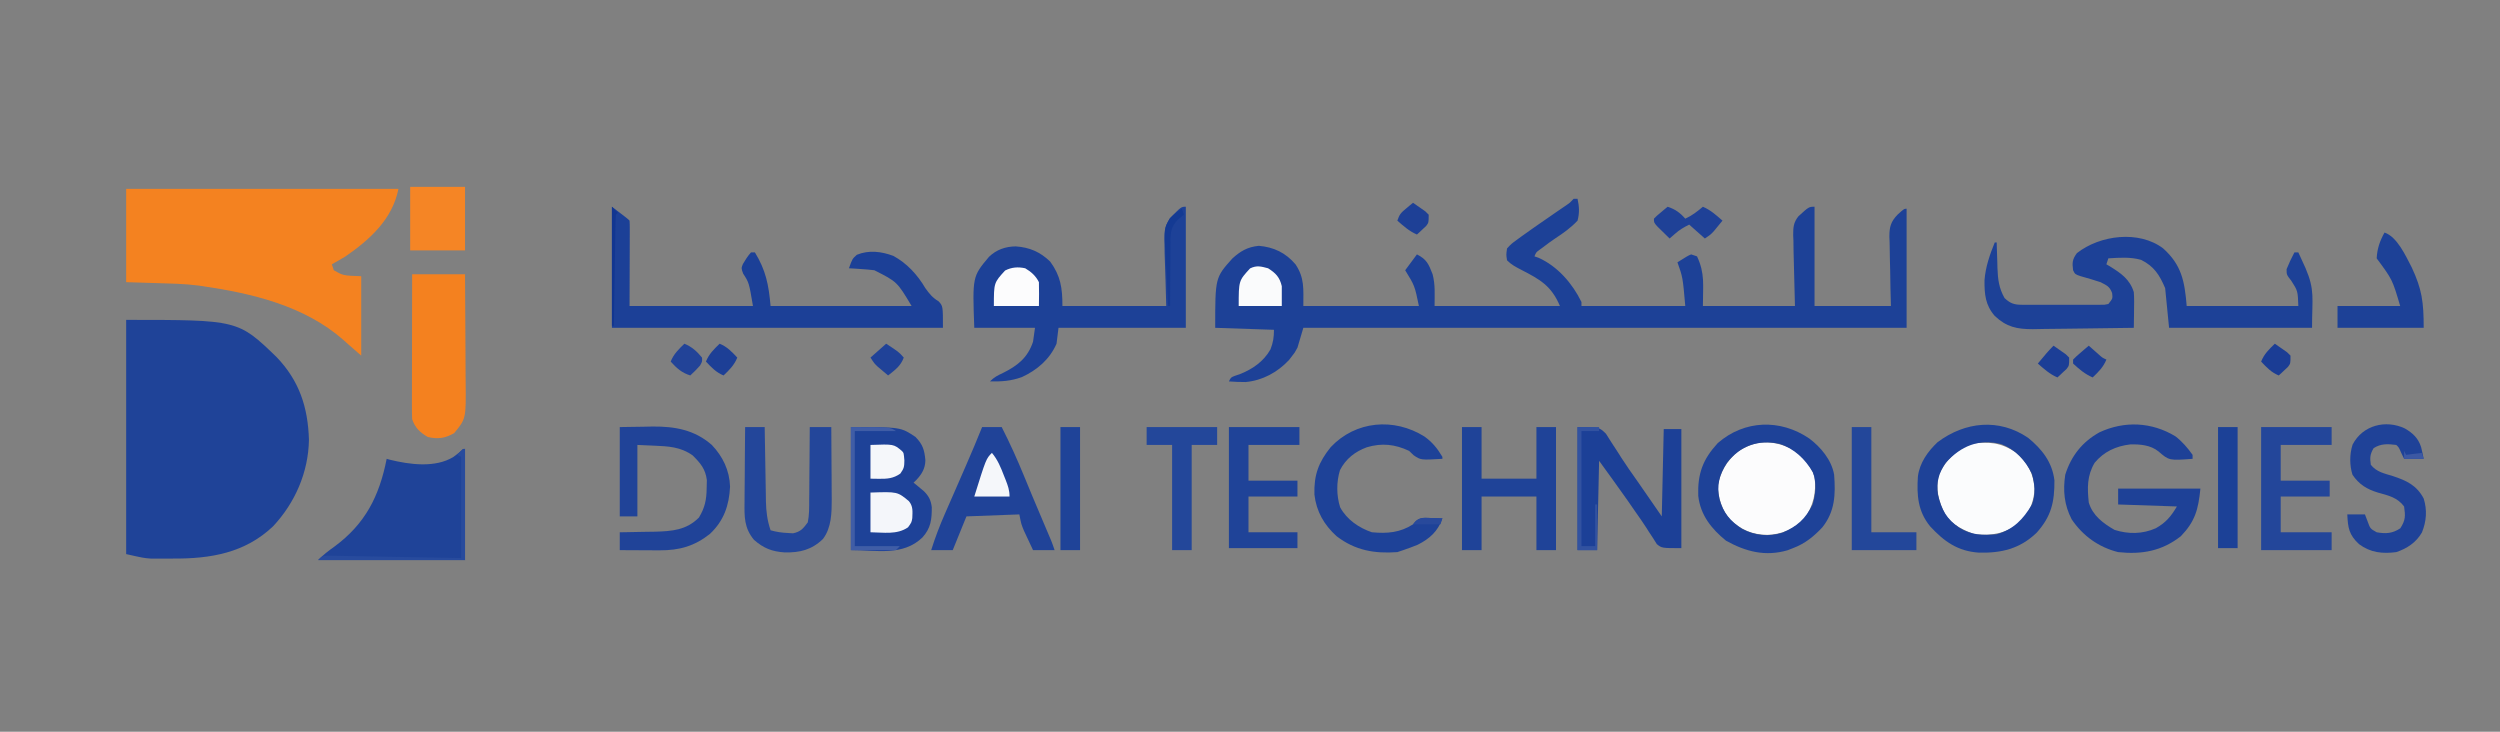 <svg xmlns="http://www.w3.org/2000/svg" width="164" height="48" viewBox="0 0 164 48" fill="none"><rect x="0" y="0" width="164" height="48" fill="#808080" stroke="none"/><g clip-path="url(#clip0_987_404)"><path d="M8.277 20.984C15.613 20.984 15.613 20.984 18.134 23.414C19.629 24.967 20.206 26.711 20.267 28.862C20.227 30.996 19.353 32.986 17.914 34.526C16.061 36.284 13.798 36.657 11.353 36.642C11.185 36.643 11.016 36.644 10.843 36.645C10.678 36.645 10.514 36.644 10.345 36.644C10.197 36.644 10.05 36.643 9.898 36.643C9.434 36.609 9.434 36.609 8.277 36.349C8.277 31.279 8.277 26.208 8.277 20.984Z" fill="#1F4398"></path><path d="M103.23 13.042C103.315 13.042 103.4 13.042 103.487 13.042C103.599 13.553 103.622 13.966 103.487 14.474C103.049 14.941 102.561 15.286 102.029 15.636C101.746 15.823 101.476 16.026 101.207 16.232C101.088 16.318 101.088 16.318 100.968 16.407C100.769 16.553 100.769 16.553 100.66 16.818C100.751 16.849 100.841 16.88 100.935 16.912C102.18 17.474 103.15 18.592 103.744 19.812C103.744 19.898 103.744 19.984 103.744 20.073C105.991 20.073 108.239 20.073 110.554 20.073C110.389 18.185 110.389 18.185 110.04 17.208C110.705 16.789 110.705 16.789 110.94 16.688C111.067 16.73 111.194 16.773 111.325 16.818C111.857 17.956 111.71 18.697 111.71 20.073C113.703 20.073 115.696 20.073 117.749 20.073C117.709 18.271 117.709 18.271 117.657 16.47C117.654 16.242 117.651 16.015 117.649 15.788C117.644 15.671 117.639 15.555 117.633 15.436C117.633 14.918 117.648 14.601 117.976 14.19C118.662 13.562 118.662 13.562 119.034 13.562C119.034 15.711 119.034 17.859 119.034 20.073C120.688 20.073 122.342 20.073 124.045 20.073C124.035 19.689 124.024 19.305 124.014 18.909C124.007 18.535 124.001 18.161 123.996 17.787C123.991 17.527 123.985 17.268 123.977 17.009C123.967 16.636 123.961 16.263 123.958 15.889C123.953 15.775 123.948 15.66 123.943 15.541C123.943 14.882 124.029 14.547 124.493 14.068C124.91 13.693 124.91 13.693 125.073 13.693C125.073 16.271 125.073 18.849 125.073 21.505C112.014 21.505 98.954 21.505 85.499 21.505C85.372 21.935 85.244 22.365 85.113 22.807C84.93 23.144 84.93 23.144 84.744 23.377C84.683 23.456 84.623 23.535 84.56 23.616C83.803 24.426 82.817 24.96 81.715 25.062C81.346 25.062 80.984 25.051 80.616 25.021C80.745 24.76 80.745 24.76 80.998 24.658C81.105 24.622 81.212 24.586 81.323 24.549C82.156 24.222 82.894 23.719 83.344 22.917C83.519 22.472 83.572 22.116 83.572 21.635C81.663 21.571 81.663 21.571 79.717 21.505C79.717 18.216 79.717 18.216 80.836 16.963C81.378 16.468 81.847 16.196 82.584 16.126C83.559 16.21 84.339 16.582 84.985 17.339C85.586 18.244 85.499 18.932 85.499 20.073C88.001 20.073 90.502 20.073 93.08 20.073C92.804 18.743 92.804 18.743 92.18 17.729C92.435 17.385 92.689 17.042 92.951 16.688C93.599 17.016 93.722 17.33 93.979 17.99C94.163 18.703 94.108 19.304 94.108 20.073C96.821 20.073 99.535 20.073 102.331 20.073C101.765 18.735 101.016 18.33 99.781 17.692C99.432 17.512 99.141 17.361 98.862 17.078C98.803 16.708 98.803 16.708 98.862 16.297C99.141 15.995 99.141 15.995 99.544 15.703C99.617 15.649 99.689 15.596 99.763 15.541C100.017 15.355 100.274 15.175 100.532 14.995C100.636 14.922 100.74 14.85 100.847 14.775C101.286 14.468 101.725 14.162 102.167 13.861C102.318 13.758 102.318 13.758 102.473 13.652C102.563 13.591 102.653 13.53 102.746 13.466C102.99 13.3 102.99 13.3 103.23 13.042Z" fill="#1D4197"></path><path d="M8.277 12.391C14.171 12.391 20.065 12.391 26.137 12.391C25.744 14.383 24.259 15.718 22.668 16.818C22.371 16.998 22.071 17.169 21.769 17.338C21.811 17.467 21.853 17.596 21.897 17.729C22.508 18.078 22.508 18.078 23.696 18.12C23.696 19.838 23.696 21.557 23.696 23.328C22.797 22.547 22.797 22.547 22.513 22.288C19.96 20.057 16.545 19.247 13.288 18.771C13.2 18.758 13.112 18.745 13.021 18.732C12.063 18.608 11.097 18.596 10.132 18.567C9.52 18.549 8.908 18.53 8.277 18.51C8.277 16.491 8.277 14.471 8.277 12.391Z" fill="#F48220"></path><path d="M77.79 13.562C77.79 16.184 77.79 18.805 77.79 21.505C75.034 21.505 72.277 21.505 69.438 21.505C69.395 21.849 69.353 22.193 69.309 22.547C68.858 23.575 68.033 24.277 67.037 24.736C66.311 25 65.705 25.034 64.941 25.021C65.219 24.738 65.452 24.627 65.808 24.459C66.76 23.981 67.417 23.469 67.767 22.417C67.81 22.116 67.852 21.815 67.896 21.505C66.582 21.505 65.267 21.505 63.913 21.505C63.791 18.144 63.791 18.144 64.875 16.85C65.371 16.374 65.956 16.172 66.632 16.163C67.54 16.226 68.233 16.523 68.892 17.16C69.581 18.099 69.695 18.902 69.695 20.073C71.942 20.073 74.189 20.073 76.505 20.073C76.459 18.369 76.459 18.369 76.4 16.665C76.362 14.973 76.362 14.973 76.763 14.302C77.484 13.562 77.484 13.562 77.79 13.562Z" fill="#1D4197"></path><path d="M40.142 13.562C41.17 14.344 41.17 14.344 41.299 14.474C41.311 14.65 41.314 14.826 41.313 15.003C41.313 15.116 41.313 15.23 41.313 15.347C41.312 15.527 41.312 15.527 41.311 15.711C41.311 15.821 41.311 15.931 41.311 16.045C41.31 16.457 41.309 16.869 41.307 17.282C41.304 18.203 41.302 19.124 41.299 20.073C43.97 20.073 46.641 20.073 49.394 20.073C49.137 18.546 49.137 18.546 48.751 17.949C48.623 17.599 48.623 17.599 48.733 17.322C48.895 17.045 49.052 16.796 49.265 16.557C49.35 16.557 49.435 16.557 49.522 16.557C50.235 17.729 50.423 18.654 50.55 20.073C53.603 20.073 56.656 20.073 59.801 20.073C58.854 18.487 58.854 18.487 57.36 17.729C57.066 17.693 56.772 17.666 56.477 17.648C56.328 17.638 56.18 17.628 56.028 17.618C55.86 17.609 55.86 17.609 55.69 17.599C55.913 16.977 55.913 16.977 56.212 16.712C56.994 16.391 57.82 16.494 58.602 16.786C59.49 17.265 60.193 18.031 60.701 18.901C60.975 19.278 61.167 19.524 61.568 19.764C61.857 20.073 61.857 20.073 61.857 21.505C54.691 21.505 47.525 21.505 40.142 21.505C40.142 18.884 40.142 16.263 40.142 13.562Z" fill="#1C4097"></path><path d="M141.905 16.297C143.108 17.379 143.313 18.439 143.447 20.073C145.864 20.073 148.281 20.073 150.771 20.073C150.734 19.081 150.734 19.081 150.305 18.413C150 18.024 150 18.024 150 17.656C150.153 17.278 150.324 16.917 150.514 16.557C150.599 16.557 150.684 16.557 150.771 16.557C150.873 16.779 150.975 17.002 151.076 17.225C151.133 17.349 151.189 17.472 151.248 17.6C151.868 19.059 151.67 19.563 151.67 21.505C148.575 21.505 145.48 21.505 142.291 21.505C142.206 20.646 142.121 19.787 142.034 18.901C141.663 18.031 141.305 17.468 140.456 17.047C139.753 16.848 139.03 16.901 138.308 16.948C138.265 17.077 138.223 17.206 138.179 17.338C138.255 17.383 138.331 17.427 138.409 17.473C139.132 17.922 139.718 18.319 139.978 19.162C140.008 19.566 140.001 19.967 139.993 20.372C139.992 20.481 139.991 20.59 139.99 20.702C139.987 20.97 139.983 21.238 139.978 21.505C138.959 21.523 137.941 21.537 136.922 21.546C136.449 21.55 135.976 21.555 135.502 21.564C135.045 21.573 134.588 21.577 134.13 21.579C133.873 21.581 133.615 21.587 133.357 21.594C132.318 21.594 131.628 21.457 130.855 20.724C130.235 20.01 130.176 19.3 130.184 18.383C130.248 17.514 130.53 16.707 130.855 15.906C130.898 15.906 130.94 15.906 130.984 15.906C130.986 15.984 130.987 16.062 130.989 16.143C130.999 16.501 131.011 16.859 131.024 17.216C131.027 17.339 131.03 17.462 131.033 17.588C131.061 18.334 131.131 18.899 131.498 19.552C131.878 19.909 132.129 19.992 132.644 19.993C132.769 19.994 132.894 19.996 133.023 19.997C133.225 19.996 133.225 19.996 133.43 19.995C133.568 19.995 133.707 19.995 133.849 19.996C134.142 19.996 134.434 19.995 134.726 19.994C135.175 19.991 135.623 19.994 136.072 19.996C136.356 19.996 136.64 19.995 136.923 19.995C137.058 19.995 137.193 19.996 137.332 19.997C137.456 19.996 137.58 19.994 137.709 19.993C137.818 19.993 137.928 19.993 138.041 19.992C138.129 19.976 138.217 19.96 138.308 19.943C138.596 19.585 138.596 19.585 138.556 19.227C138.393 18.786 138.203 18.724 137.794 18.51C137.359 18.364 136.92 18.24 136.479 18.115C136.123 17.99 136.123 17.99 135.995 17.729C135.929 17.227 135.943 17.019 136.244 16.606C137.76 15.414 140.321 15.094 141.905 16.297Z" fill="#1D4197"></path><path d="M30.377 29.448C30.42 29.448 30.462 29.448 30.506 29.448C30.506 31.854 30.506 34.26 30.506 36.74C27.326 36.74 24.146 36.74 20.869 36.74C21.209 36.395 21.529 36.145 21.921 35.869C23.954 34.376 24.88 32.565 25.366 30.099C25.465 30.127 25.465 30.127 25.566 30.156C26.877 30.478 28.542 30.707 29.743 29.977C29.97 29.81 30.179 29.649 30.377 29.448Z" fill="#1F4398"></path><path d="M55.818 28.016C59.094 28.016 59.094 28.016 60.058 28.667C60.539 29.154 60.645 29.531 60.705 30.192C60.697 30.732 60.471 31.108 60.108 31.488C60.02 31.574 60.02 31.574 59.93 31.662C59.992 31.712 60.053 31.762 60.117 31.814C60.199 31.882 60.28 31.95 60.363 32.02C60.444 32.086 60.524 32.153 60.607 32.221C60.932 32.545 61.067 32.813 61.125 33.272C61.128 34.078 61.068 34.638 60.511 35.258C59.229 36.492 57.509 36.089 55.818 36.089C55.818 33.425 55.818 30.76 55.818 28.016Z" fill="#1E4298"></path><path d="M27.037 17.99C28.181 17.99 29.326 17.99 30.506 17.99C30.515 19.124 30.522 20.258 30.526 21.392C30.528 21.919 30.53 22.446 30.535 22.972C30.539 23.482 30.541 23.991 30.542 24.5C30.543 24.693 30.544 24.887 30.547 25.08C30.571 27.469 30.571 27.469 29.791 28.414C29.199 28.752 28.729 28.82 28.064 28.667C27.554 28.368 27.224 28.065 27.037 27.495C27.025 27.189 27.021 26.884 27.022 26.578C27.022 26.485 27.022 26.392 27.022 26.297C27.022 25.99 27.023 25.684 27.024 25.377C27.024 25.165 27.024 24.952 27.025 24.74C27.025 24.18 27.026 23.621 27.028 23.062C27.029 22.491 27.03 21.92 27.03 21.349C27.032 20.229 27.034 19.11 27.037 17.99Z" fill="#F4811F"></path><path d="M142.714 28.627C143.149 28.965 143.515 29.386 143.833 29.838C143.833 29.924 143.833 30.01 143.833 30.099C142.292 30.214 142.292 30.214 141.593 29.61C141.074 29.193 140.378 29.134 139.734 29.155C138.808 29.265 138.014 29.629 137.408 30.359C136.905 31.204 136.924 32.002 137.023 32.964C137.28 33.827 137.971 34.332 138.717 34.762C139.623 35.048 140.543 35.041 141.419 34.654C142.07 34.291 142.416 33.881 142.805 33.224C140.897 33.16 140.897 33.16 138.95 33.094C138.95 32.75 138.95 32.406 138.95 32.052C140.731 32.052 142.512 32.052 144.347 32.052C144.211 33.425 143.996 34.209 143.062 35.177C141.817 36.151 140.504 36.386 138.95 36.219C137.682 35.902 136.638 35.159 135.901 34.066C135.413 33.126 135.322 32.184 135.481 31.141C135.867 29.907 136.601 28.986 137.721 28.362C139.36 27.595 141.161 27.679 142.714 28.627Z" fill="#1E4197"></path><path d="M132.269 29.708C133.017 30.391 133.383 31.009 133.465 32.036C133.441 32.901 133.12 33.646 132.526 34.266C131.587 34.989 130.729 35.157 129.57 35.047C128.831 34.81 128.044 34.424 127.605 33.75C127.186 32.925 126.943 32.059 127.203 31.139C127.596 30.219 128.342 29.52 129.241 29.122C130.416 28.955 131.266 29.002 132.269 29.708Z" fill="#FBFCFD"></path><path d="M117.45 29.405C118.179 29.827 118.767 30.458 119.034 31.271C119.16 32.339 118.955 33.153 118.368 34.038C117.695 34.704 116.876 35.062 115.935 35.087C114.959 35.075 114.249 34.771 113.525 34.111C112.958 33.488 112.792 32.816 112.674 31.995C112.81 31.017 113.271 30.2 114.048 29.602C115.16 28.865 116.257 28.867 117.45 29.405Z" fill="#FCFCFD"></path><path d="M133.046 28.722C133.951 29.464 134.625 30.31 134.77 31.509C134.781 32.938 134.563 33.883 133.594 34.957C132.485 36.011 131.291 36.286 129.813 36.253C128.431 36.158 127.547 35.535 126.615 34.526C125.812 33.542 125.734 32.489 125.814 31.262C125.923 30.365 126.468 29.608 127.108 29.005C128.908 27.655 131.146 27.425 133.046 28.722ZM127.643 30.359C127.187 31.008 127.006 31.644 127.129 32.443C127.353 33.418 127.702 34.068 128.542 34.624C129.313 35.106 130.094 35.135 130.984 35.047C132.074 34.735 132.722 34.07 133.296 33.094C133.553 32.443 133.484 31.729 133.288 31.076C132.855 30.182 132.214 29.496 131.291 29.138C129.838 28.756 128.625 29.258 127.643 30.359Z" fill="#1E4298"></path><path d="M118.677 28.757C119.439 29.325 120.152 30.171 120.319 31.141C120.418 32.44 120.377 33.545 119.55 34.588C118.977 35.203 118.405 35.662 117.621 35.958C117.503 36.005 117.385 36.051 117.263 36.098C115.8 36.525 114.513 36.185 113.228 35.47C112.271 34.694 111.545 33.786 111.405 32.525C111.357 31.068 111.707 30.131 112.684 29.068C114.438 27.54 116.788 27.479 118.677 28.757ZM113.276 30.383C112.777 31.16 112.616 31.817 112.794 32.728C113.038 33.636 113.512 34.196 114.289 34.698C115.128 35.133 116.011 35.226 116.917 34.947C117.883 34.537 118.44 34.039 118.906 33.094C119.111 32.413 119.183 31.654 118.922 30.982C118.419 30.112 117.699 29.43 116.742 29.119C115.369 28.812 114.138 29.239 113.276 30.383Z" fill="#1E4298"></path><path d="M103.487 28.016C104.901 28.016 104.901 28.016 105.35 28.451C105.481 28.647 105.606 28.847 105.728 29.049C105.868 29.265 106.009 29.48 106.15 29.696C106.219 29.806 106.289 29.916 106.361 30.03C106.688 30.542 107.04 31.036 107.39 31.531C107.933 32.311 108.472 33.093 109.012 33.875C109.055 31.984 109.097 30.094 109.141 28.146C109.522 28.146 109.904 28.146 110.297 28.146C110.297 30.724 110.297 33.302 110.297 35.958C109.012 35.958 109.012 35.958 108.688 35.694C108.57 35.507 108.57 35.507 108.45 35.315C108.356 35.173 108.262 35.03 108.165 34.883C108.116 34.805 108.066 34.726 108.015 34.645C107.786 34.286 107.54 33.938 107.295 33.59C107.111 33.328 106.93 33.065 106.749 32.802C106.142 31.938 105.52 31.085 104.901 30.229C104.858 32.163 104.816 34.096 104.772 36.089C104.348 36.089 103.924 36.089 103.487 36.089C103.487 33.425 103.487 30.76 103.487 28.016Z" fill="#1C4097"></path><path d="M64.427 28.016C64.851 28.016 65.275 28.016 65.712 28.016C66.242 29.059 66.721 30.114 67.165 31.198C67.287 31.493 67.41 31.789 67.532 32.085C67.623 32.304 67.623 32.304 67.715 32.529C68.039 33.309 68.37 34.086 68.702 34.863C68.746 34.968 68.791 35.073 68.837 35.181C68.895 35.317 68.895 35.317 68.954 35.456C69.038 35.664 69.111 35.876 69.181 36.089C68.714 36.089 68.248 36.089 67.767 36.089C67.641 35.82 67.515 35.552 67.39 35.283C67.32 35.133 67.25 34.984 67.178 34.83C66.996 34.396 66.996 34.396 66.868 33.745C65.151 33.809 65.151 33.809 63.399 33.875C63.102 34.605 62.805 35.336 62.499 36.089C62.033 36.089 61.567 36.089 61.086 36.089C61.345 35.265 61.645 34.479 61.992 33.689C62.042 33.576 62.091 33.463 62.142 33.346C62.298 32.988 62.455 32.63 62.612 32.272C62.818 31.8 63.024 31.329 63.229 30.857C63.278 30.745 63.327 30.633 63.377 30.517C63.739 29.688 64.089 28.855 64.427 28.016Z" fill="#204398"></path><path d="M40.656 28.016C41.471 28.003 41.471 28.003 42.303 27.991C42.471 27.988 42.639 27.984 42.812 27.98C44.279 27.97 45.559 28.195 46.695 29.188C47.419 29.948 47.856 30.857 47.892 31.922C47.832 33.156 47.487 34.16 46.576 35.02C45.568 35.823 44.572 36.107 43.291 36.101C43.137 36.101 42.983 36.1 42.825 36.1C42.586 36.098 42.586 36.098 42.343 36.097C42.181 36.096 42.019 36.096 41.852 36.095C41.453 36.093 41.055 36.091 40.656 36.089C40.656 35.702 40.656 35.315 40.656 34.917C40.817 34.915 40.817 34.915 40.98 34.913C41.382 34.907 41.783 34.899 42.185 34.89C42.442 34.884 42.699 34.881 42.956 34.879C44.072 34.85 45.034 34.778 45.852 33.948C46.248 33.29 46.35 32.769 46.358 31.995C46.362 31.829 46.365 31.663 46.369 31.491C46.279 30.762 45.942 30.374 45.434 29.871C44.658 29.316 43.832 29.273 42.913 29.236C42.55 29.22 42.187 29.204 41.813 29.188C41.813 30.734 41.813 32.281 41.813 33.875C41.431 33.875 41.05 33.875 40.656 33.875C40.656 31.941 40.656 30.008 40.656 28.016Z" fill="#204398"></path><path d="M95.906 28.016C96.33 28.016 96.754 28.016 97.191 28.016C97.191 29.133 97.191 30.25 97.191 31.401C98.379 31.401 99.566 31.401 100.789 31.401C100.789 30.284 100.789 29.167 100.789 28.016C101.213 28.016 101.637 28.016 102.074 28.016C102.074 30.68 102.074 33.344 102.074 36.089C101.65 36.089 101.226 36.089 100.789 36.089C100.789 34.928 100.789 33.768 100.789 32.573C99.602 32.573 98.415 32.573 97.191 32.573C97.191 33.733 97.191 34.893 97.191 36.089C96.767 36.089 96.343 36.089 95.906 36.089C95.906 33.425 95.906 30.76 95.906 28.016Z" fill="#1F4398"></path><path d="M93.441 28.634C93.968 29.012 94.288 29.412 94.621 29.969C94.621 30.012 94.621 30.055 94.621 30.099C93.201 30.182 93.201 30.182 92.734 29.863C92.636 29.769 92.538 29.675 92.437 29.578C91.501 29.137 90.647 29.049 89.659 29.342C88.893 29.629 88.288 30.089 87.901 30.844C87.666 31.621 87.666 32.513 87.916 33.285C88.355 34.088 89.148 34.63 89.996 34.917C90.991 35.009 91.837 34.947 92.694 34.396C92.752 34.326 92.809 34.256 92.869 34.184C93.19 33.911 93.465 33.967 93.875 33.981C94.014 33.984 94.154 33.988 94.298 33.992C94.458 33.998 94.458 33.998 94.621 34.005C94.337 34.847 93.78 35.347 92.997 35.737C92.684 35.865 92.372 35.981 92.052 36.089C91.924 36.132 91.797 36.175 91.666 36.219C90.165 36.328 88.899 36.109 87.683 35.177C86.862 34.436 86.351 33.554 86.226 32.44C86.187 31.16 86.498 30.317 87.296 29.332C88.933 27.595 91.45 27.391 93.441 28.634Z" fill="#1E4298"></path><path d="M48.88 28.016C49.304 28.016 49.728 28.016 50.164 28.016C50.167 28.188 50.17 28.361 50.172 28.539C50.182 29.182 50.194 29.826 50.205 30.469C50.21 30.747 50.215 31.025 50.219 31.303C50.225 31.703 50.232 32.104 50.24 32.504C50.241 32.628 50.243 32.751 50.244 32.878C50.259 33.562 50.331 34.139 50.55 34.786C50.936 34.897 51.298 34.949 51.698 34.965C51.806 34.972 51.913 34.978 52.023 34.985C52.525 34.88 52.683 34.679 52.991 34.266C53.088 33.789 53.084 33.32 53.082 32.835C53.084 32.697 53.086 32.559 53.088 32.417C53.093 31.978 53.095 31.539 53.096 31.1C53.099 30.802 53.102 30.504 53.105 30.206C53.114 29.476 53.118 28.746 53.12 28.016C53.586 28.016 54.053 28.016 54.533 28.016C54.539 28.81 54.544 29.605 54.547 30.399C54.548 30.669 54.55 30.939 54.553 31.209C54.556 31.598 54.557 31.988 54.558 32.377C54.56 32.496 54.561 32.616 54.562 32.739C54.562 33.64 54.549 34.614 53.987 35.356C53.243 36.075 52.471 36.259 51.464 36.238C50.637 36.18 50.092 35.966 49.463 35.415C48.813 34.635 48.828 33.897 48.842 32.924C48.843 32.783 48.843 32.643 48.844 32.498C48.846 32.051 48.851 31.604 48.856 31.157C48.858 30.853 48.859 30.549 48.861 30.245C48.865 29.502 48.872 28.759 48.88 28.016Z" fill="#23469A"></path><path d="M148.33 28.016C149.856 28.016 151.383 28.016 152.955 28.016C152.955 28.402 152.955 28.789 152.955 29.188C151.853 29.188 150.75 29.188 149.615 29.188C149.615 29.961 149.615 30.734 149.615 31.531C150.675 31.531 151.735 31.531 152.827 31.531C152.827 31.875 152.827 32.219 152.827 32.573C151.767 32.573 150.707 32.573 149.615 32.573C149.615 33.346 149.615 34.12 149.615 34.917C150.717 34.917 151.819 34.917 152.955 34.917C152.955 35.303 152.955 35.69 152.955 36.089C151.429 36.089 149.902 36.089 148.33 36.089C148.33 33.425 148.33 30.76 148.33 28.016Z" fill="#23469A"></path><path d="M80.616 28.016C82.143 28.016 83.669 28.016 85.242 28.016C85.242 28.402 85.242 28.789 85.242 29.188C84.139 29.188 83.037 29.188 81.901 29.188C81.901 29.961 81.901 30.734 81.901 31.531C82.961 31.531 84.021 31.531 85.113 31.531C85.113 31.875 85.113 32.219 85.113 32.573C84.053 32.573 82.993 32.573 81.901 32.573C81.901 33.346 81.901 34.12 81.901 34.917C82.961 34.917 84.021 34.917 85.113 34.917C85.113 35.26 85.113 35.604 85.113 35.958C83.629 35.958 82.145 35.958 80.616 35.958C80.616 33.337 80.616 30.716 80.616 28.016Z" fill="#1F4398"></path><path d="M157.757 28.105C158.278 28.41 158.634 28.735 158.825 29.33C158.889 29.585 158.943 29.842 158.994 30.099C158.57 30.099 158.146 30.099 157.709 30.099C157.648 29.973 157.587 29.846 157.525 29.716C157.362 29.343 157.362 29.343 157.195 29.188C156.643 29.118 156.187 29.092 155.71 29.399C155.472 29.798 155.458 30.031 155.525 30.49C155.904 30.965 156.414 31.059 156.97 31.23C157.857 31.523 158.534 31.83 158.994 32.703C159.23 33.464 159.176 34.194 158.88 34.926C158.503 35.587 157.898 35.984 157.195 36.219C156.282 36.338 155.507 36.254 154.754 35.698C154.091 35.083 154.022 34.617 153.983 33.745C154.365 33.745 154.746 33.745 155.14 33.745C155.195 33.89 155.251 34.035 155.308 34.184C155.486 34.679 155.486 34.679 155.91 34.917C156.514 35.026 156.943 34.998 157.46 34.656C157.806 34.115 157.799 33.862 157.709 33.224C157.268 32.629 156.67 32.504 155.996 32.315C155.272 32.096 154.755 31.784 154.323 31.143C154.125 30.518 154.13 29.794 154.328 29.17C154.987 27.886 156.508 27.516 157.757 28.105Z" fill="#1F4298"></path><path d="M26.908 12.26C28.095 12.26 29.283 12.26 30.506 12.26C30.506 13.635 30.506 15.01 30.506 16.427C29.319 16.427 28.131 16.427 26.908 16.427C26.908 15.052 26.908 13.677 26.908 12.26Z" fill="#F58525"></path><path d="M156.424 15.255C157.258 15.537 157.8 16.762 158.204 17.53C158.884 18.981 158.994 19.817 158.994 21.505C157.129 21.505 155.263 21.505 153.341 21.505C153.341 21.032 153.341 20.56 153.341 20.073C154.698 20.073 156.054 20.073 157.452 20.073C156.939 18.337 156.939 18.337 155.91 16.948C155.947 16.298 156.112 15.82 156.424 15.255Z" fill="#1D4197"></path><path d="M75.22 28.016C76.746 28.016 78.273 28.016 79.845 28.016C79.845 28.402 79.845 28.789 79.845 29.188C79.294 29.188 78.743 29.188 78.175 29.188C78.175 31.465 78.175 33.742 78.175 36.089C77.751 36.089 77.327 36.089 76.89 36.089C76.89 33.811 76.89 31.534 76.89 29.188C76.339 29.188 75.788 29.188 75.22 29.188C75.22 28.801 75.22 28.414 75.22 28.016Z" fill="#23479A"></path><path d="M121.476 28.016C121.9 28.016 122.324 28.016 122.76 28.016C122.76 30.293 122.76 32.57 122.76 34.917C123.736 34.917 124.711 34.917 125.716 34.917C125.716 35.303 125.716 35.69 125.716 36.089C124.316 36.089 122.917 36.089 121.476 36.089C121.476 33.425 121.476 30.76 121.476 28.016Z" fill="#23479A"></path><path d="M69.566 28.016C69.99 28.016 70.414 28.016 70.851 28.016C70.851 30.68 70.851 33.344 70.851 36.089C70.427 36.089 70.003 36.089 69.566 36.089C69.566 33.425 69.566 30.76 69.566 28.016Z" fill="#1F4398"></path><path d="M145.503 28.016C145.927 28.016 146.351 28.016 146.788 28.016C146.788 30.637 146.788 33.258 146.788 35.958C146.364 35.958 145.94 35.958 145.503 35.958C145.503 33.337 145.503 30.716 145.503 28.016Z" fill="#1C4197"></path><path d="M67.254 17.599C67.641 17.827 67.949 18.098 68.153 18.51C68.171 19.032 68.158 19.551 68.153 20.073C67.178 20.073 66.203 20.073 65.198 20.073C65.198 18.548 65.198 18.548 65.936 17.745C66.373 17.524 66.783 17.498 67.254 17.599Z" fill="#FCFCFD"></path><path d="M57.103 32.312C58.872 32.253 58.872 32.253 59.624 32.876C59.909 33.226 59.861 33.547 59.847 33.984C59.801 34.266 59.801 34.266 59.568 34.591C58.841 35.097 57.948 34.925 57.103 34.917C57.103 34.057 57.103 33.198 57.103 32.312Z" fill="#F4F6FA"></path><path d="M83.186 17.599C83.69 17.917 83.947 18.184 84.085 18.771C84.085 19.201 84.085 19.63 84.085 20.073C83.153 20.073 82.22 20.073 81.259 20.073C81.259 18.416 81.259 18.416 82.006 17.607C82.44 17.393 82.727 17.477 83.186 17.599Z" fill="#FAFBFC"></path><path d="M109.398 13.562C109.904 13.733 110.198 13.943 110.554 14.344C110.996 14.145 111.34 13.875 111.71 13.562C112.217 13.78 112.583 14.113 112.995 14.474C112.876 14.621 112.755 14.767 112.634 14.913C112.567 14.995 112.5 15.077 112.431 15.161C112.224 15.385 112.224 15.385 111.839 15.646C111.5 15.345 111.161 15.044 110.811 14.734C110.428 14.928 110.19 15.065 109.88 15.337C109.763 15.439 109.646 15.541 109.526 15.646C109.354 15.479 109.183 15.31 109.012 15.141C108.917 15.048 108.821 14.954 108.723 14.857C108.498 14.604 108.498 14.604 108.498 14.344C108.695 14.147 108.695 14.147 108.948 13.937C109.031 13.867 109.115 13.796 109.201 13.724C109.266 13.671 109.331 13.617 109.398 13.562Z" fill="#1F4197"></path><path d="M57.103 29.188C58.63 29.132 58.63 29.132 59.159 29.578C59.287 29.708 59.287 29.708 59.327 30.205C59.322 30.613 59.306 30.724 59.062 31.067C58.604 31.39 58.199 31.417 57.649 31.409C57.379 31.405 57.379 31.405 57.103 31.401C57.103 30.671 57.103 29.94 57.103 29.188Z" fill="#F5F7FA"></path><path d="M65.069 29.708C65.45 30.161 65.653 30.666 65.864 31.214C65.899 31.301 65.934 31.389 65.97 31.479C66.12 31.863 66.226 32.156 66.226 32.573C65.462 32.573 64.699 32.573 63.913 32.573C64.687 30.096 64.687 30.096 65.069 29.708Z" fill="#F5F7FA"></path><path d="M55.818 28.016C58.388 28.016 58.388 28.016 58.773 28.276C57.883 28.276 56.992 28.276 56.075 28.276C56.075 30.768 56.075 33.26 56.075 35.828C57.05 35.828 58.026 35.828 59.03 35.828C58.945 35.914 58.861 36 58.773 36.089C57.798 36.089 56.823 36.089 55.818 36.089C55.818 33.425 55.818 30.76 55.818 28.016Z" fill="#405DA6"></path><path d="M30.506 29.448C30.506 31.854 30.506 34.26 30.506 36.74C27.326 36.74 24.146 36.74 20.869 36.74C21.126 36.479 21.126 36.479 21.503 36.453C21.665 36.456 21.826 36.459 21.993 36.462C22.126 36.463 22.126 36.463 22.262 36.465C22.557 36.47 22.852 36.476 23.147 36.482C23.351 36.486 23.555 36.489 23.759 36.492C24.297 36.501 24.835 36.511 25.373 36.522C26.018 36.534 26.663 36.544 27.308 36.555C28.288 36.572 29.268 36.591 30.249 36.609C30.249 34.418 30.249 32.227 30.249 29.969C30.122 29.904 30.122 29.904 29.992 29.839C30.361 29.448 30.361 29.448 30.506 29.448Z" fill="#284B9D"></path><path d="M103.487 28.016C103.954 28.016 104.42 28.016 104.901 28.016C104.901 28.102 104.901 28.188 104.901 28.276C104.519 28.276 104.137 28.276 103.744 28.276C103.744 30.768 103.744 33.26 103.744 35.828C104.041 35.828 104.338 35.828 104.644 35.828C104.644 34.926 104.644 34.023 104.644 33.094C104.686 33.094 104.728 33.094 104.772 33.094C104.772 34.082 104.772 35.07 104.772 36.089C104.348 36.089 103.924 36.089 103.487 36.089C103.487 33.425 103.487 30.76 103.487 28.016Z" fill="#3252A0"></path><path d="M44.897 22.547C45.388 22.75 45.714 23.046 46.053 23.458C46.069 23.719 46.069 23.719 45.924 23.979C45.595 24.337 45.595 24.337 45.282 24.63C44.712 24.449 44.399 24.161 43.997 23.719C44.197 23.222 44.516 22.913 44.897 22.547Z" fill="#224398"></path><path d="M58.131 22.547C58.957 23.086 58.957 23.086 59.287 23.458C59.084 24.015 58.708 24.274 58.259 24.63C58.114 24.509 57.97 24.387 57.826 24.264C57.745 24.196 57.665 24.128 57.582 24.058C57.36 23.849 57.36 23.849 57.103 23.458C57.442 23.158 57.781 22.857 58.131 22.547Z" fill="#204298"></path><path d="M47.209 22.547C47.7 22.749 48.005 23.072 48.366 23.458C48.166 23.955 47.847 24.265 47.466 24.63C46.976 24.428 46.671 24.105 46.31 23.719C46.51 23.222 46.828 22.913 47.209 22.547Z" fill="#1D3F96"></path><path d="M92.694 13.302C92.867 13.419 93.038 13.539 93.208 13.66C93.351 13.76 93.351 13.76 93.497 13.862C93.571 13.935 93.646 14.008 93.722 14.083C93.722 14.604 93.722 14.604 93.553 14.826C93.482 14.892 93.41 14.959 93.337 15.027C93.265 15.095 93.194 15.163 93.12 15.233C93.036 15.308 93.036 15.308 92.951 15.385C92.445 15.168 92.079 14.835 91.666 14.474C91.808 14.045 91.916 13.947 92.252 13.668C92.335 13.599 92.417 13.53 92.502 13.459C92.597 13.381 92.597 13.381 92.694 13.302Z" fill="#1E4096"></path><path d="M137.023 22.677C137.085 22.732 137.147 22.787 137.21 22.843C137.292 22.915 137.373 22.986 137.456 23.059C137.537 23.131 137.617 23.201 137.7 23.275C137.916 23.467 137.916 23.467 138.179 23.588C137.979 24.085 137.66 24.395 137.28 24.76C136.771 24.542 136.4 24.222 135.995 23.849C135.995 23.763 135.995 23.677 135.995 23.588C136.22 23.364 136.22 23.364 136.509 23.116C136.604 23.034 136.7 22.952 136.798 22.867C136.872 22.805 136.946 22.742 137.023 22.677Z" fill="#1C3E96"></path><path d="M134.71 22.677C134.883 22.794 135.054 22.914 135.224 23.035C135.367 23.135 135.367 23.135 135.513 23.237C135.587 23.31 135.661 23.383 135.738 23.458C135.738 23.979 135.738 23.979 135.569 24.201C135.498 24.267 135.426 24.334 135.352 24.402C135.281 24.47 135.209 24.538 135.136 24.608C135.052 24.683 135.052 24.683 134.967 24.76C134.46 24.543 134.095 24.21 133.682 23.849C133.805 23.702 133.928 23.556 134.051 23.41C134.12 23.328 134.189 23.246 134.259 23.162C134.403 22.995 134.555 22.834 134.71 22.677Z" fill="#1C3E96"></path><path d="M149.229 22.547C149.402 22.664 149.573 22.784 149.743 22.905C149.886 23.005 149.886 23.005 150.032 23.106C150.106 23.18 150.181 23.253 150.257 23.328C150.257 23.849 150.257 23.849 150.088 24.071C150.017 24.137 149.945 24.204 149.872 24.272C149.8 24.34 149.728 24.408 149.655 24.478C149.571 24.553 149.571 24.553 149.486 24.63C148.996 24.428 148.69 24.105 148.33 23.719C148.529 23.222 148.848 22.913 149.229 22.547Z" fill="#1B3D95"></path><path d="M77.533 13.693C77.575 13.822 77.617 13.95 77.661 14.083C77.536 14.187 77.411 14.291 77.282 14.398C76.859 14.829 76.798 15.152 76.783 15.747C76.784 15.857 76.785 15.967 76.787 16.08C76.785 16.195 76.783 16.309 76.781 16.427C76.777 16.791 76.777 17.154 76.778 17.518C76.775 17.765 76.773 18.012 76.77 18.26C76.763 18.864 76.761 19.468 76.762 20.073C76.719 20.073 76.677 20.073 76.633 20.073C76.589 19.332 76.552 18.591 76.522 17.849C76.51 17.597 76.497 17.346 76.482 17.094C76.357 14.994 76.357 14.994 76.734 14.331C76.988 14.074 77.222 13.874 77.533 13.693Z" fill="#143A93"></path><path d="M40.142 13.562C40.27 13.691 40.397 13.82 40.528 13.953C40.486 13.996 40.443 14.039 40.399 14.083C40.384 14.311 40.377 14.539 40.373 14.768C40.37 14.913 40.368 15.059 40.365 15.21C40.363 15.369 40.361 15.527 40.359 15.691C40.356 15.853 40.353 16.014 40.351 16.181C40.344 16.611 40.337 17.042 40.331 17.472C40.325 17.911 40.317 18.35 40.31 18.789C40.297 19.651 40.283 20.513 40.271 21.375C40.228 21.375 40.186 21.375 40.142 21.375C40.142 18.797 40.142 16.219 40.142 13.562Z" fill="#123691"></path><path d="M93.875 33.981C94.014 33.984 94.154 33.988 94.298 33.992C94.458 33.998 94.458 33.998 94.621 34.005C94.579 34.134 94.537 34.263 94.493 34.396C93.893 34.396 93.294 34.396 92.694 34.396C93.034 33.935 93.33 33.963 93.875 33.981Z" fill="#28499B"></path><path d="M157.709 29.578C157.752 29.664 157.794 29.75 157.838 29.838C158.177 29.796 158.516 29.753 158.866 29.708C158.908 29.837 158.951 29.966 158.994 30.099C158.57 30.099 158.146 30.099 157.709 30.099C157.709 29.927 157.709 29.755 157.709 29.578Z" fill="#3C58A3"></path></g><defs><clipPath id="clip0_987_404"><rect width="164" height="48" fill="white"></rect></clipPath></defs></svg>